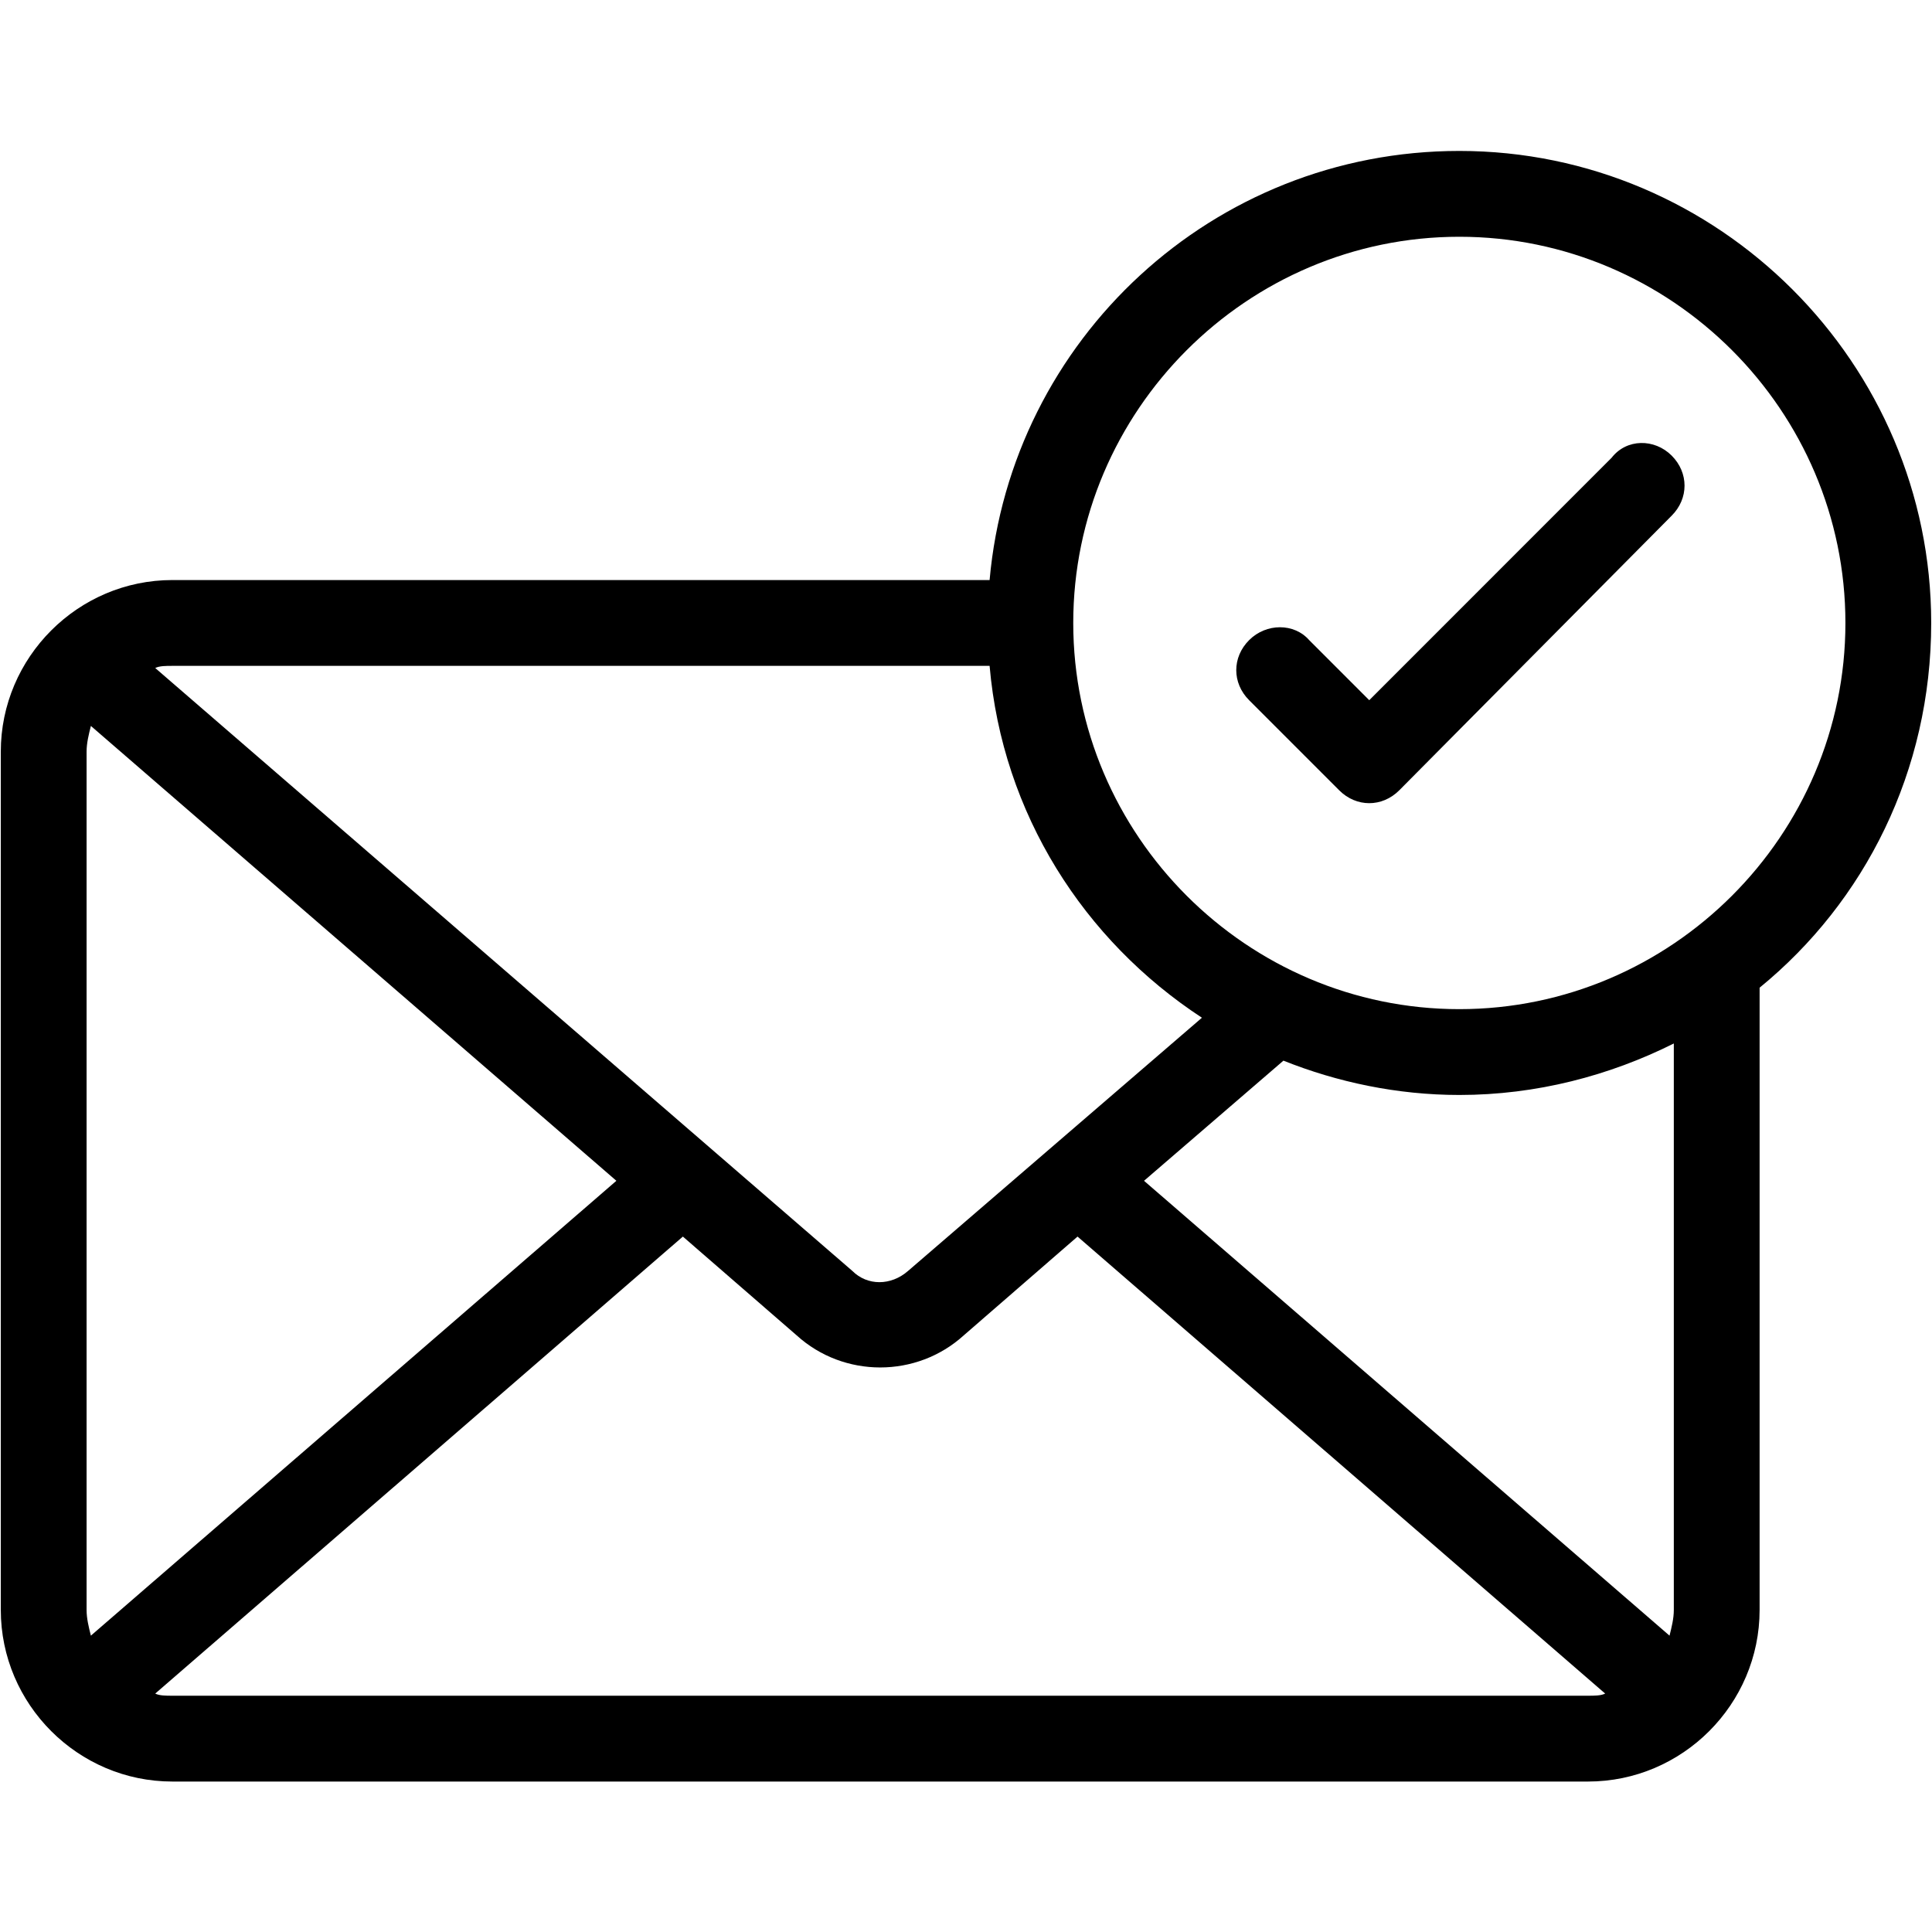 <svg xmlns="http://www.w3.org/2000/svg" xmlns:xlink="http://www.w3.org/1999/xlink" width="1000" zoomAndPan="magnify" viewBox="0 0 750 750" height="1000" preserveAspectRatio="xMidYMid meet" version="1.0"><defs><clipPath id="691619404d"><path d="M 0 58.594 L 750 58.594 L 750 691.594 L 0 691.594 Z M 0 58.594 " clip-rule="nonzero"/></clipPath></defs><rect x="-75" width="900" fill="#ffffff" y="-75" height="900" fill-opacity="1"/><rect x="-75" width="900" fill="#ffffff" y="-75" height="900" fill-opacity="1"/><g clip-path="url(#691619404d)"><path fill="#000000" d="M 566.508 58.594 C 470.754 58.594 392.484 131.887 384.16 225.172 L 66.922 225.172 C 30.285 225.172 0.309 255.156 0.309 291.805 L 0.309 624.961 C 0.309 661.609 30.285 691.594 66.922 691.594 L 616.469 691.594 C 653.105 691.594 683.078 661.609 683.078 624.961 L 683.078 383.422 C 723.879 350.105 749.691 299.301 749.691 241.832 C 749.691 141.051 667.258 58.594 566.508 58.594 Z M 66.922 258.488 L 384.16 258.488 C 389.156 315.957 420.797 365.098 466.59 395.082 L 352.52 493.363 C 345.855 499.195 336.699 499.195 330.871 493.363 L 60.258 259.32 C 61.926 258.488 64.422 258.488 66.922 258.488 Z M 33.613 624.961 L 33.613 291.805 C 33.613 288.473 34.445 285.141 35.281 281.809 L 239.277 458.383 L 35.281 634.957 C 34.445 631.625 33.613 628.293 33.613 624.961 Z M 616.469 658.277 L 66.922 658.277 C 64.422 658.277 61.926 658.277 60.258 657.445 L 265.09 480.039 L 309.223 518.352 C 318.379 526.68 330.035 530.844 341.695 530.844 C 353.352 530.844 365.008 526.68 374.168 518.352 L 418.297 480.039 L 623.129 657.445 C 621.465 658.277 618.965 658.277 616.469 658.277 Z M 649.773 624.961 C 649.773 628.293 648.941 631.625 648.109 634.957 L 444.109 458.383 L 498.23 411.742 C 519.047 420.07 542.363 425.066 566.508 425.066 C 596.484 425.066 624.793 417.57 649.773 405.078 Z M 566.508 391.75 C 484.078 391.75 416.633 324.289 416.633 241.832 C 416.633 159.375 484.078 91.91 566.508 91.91 C 648.941 91.91 716.387 159.375 716.387 241.832 C 716.387 324.289 648.941 391.75 566.508 391.75 Z M 648.941 176.863 C 655.602 183.527 655.602 193.523 648.941 200.188 L 543.195 306.797 C 539.863 310.129 535.699 311.793 531.539 311.793 C 527.375 311.793 523.211 310.129 519.879 306.797 L 484.91 271.816 C 478.25 265.152 478.25 255.156 484.91 248.492 C 491.57 241.832 502.395 241.832 508.223 248.492 L 531.539 271.816 L 625.629 177.699 C 631.457 170.203 642.281 170.203 648.941 176.863 Z M 648.941 176.863 " fill-opacity="1" fill-rule="nonzero"/></g></svg>